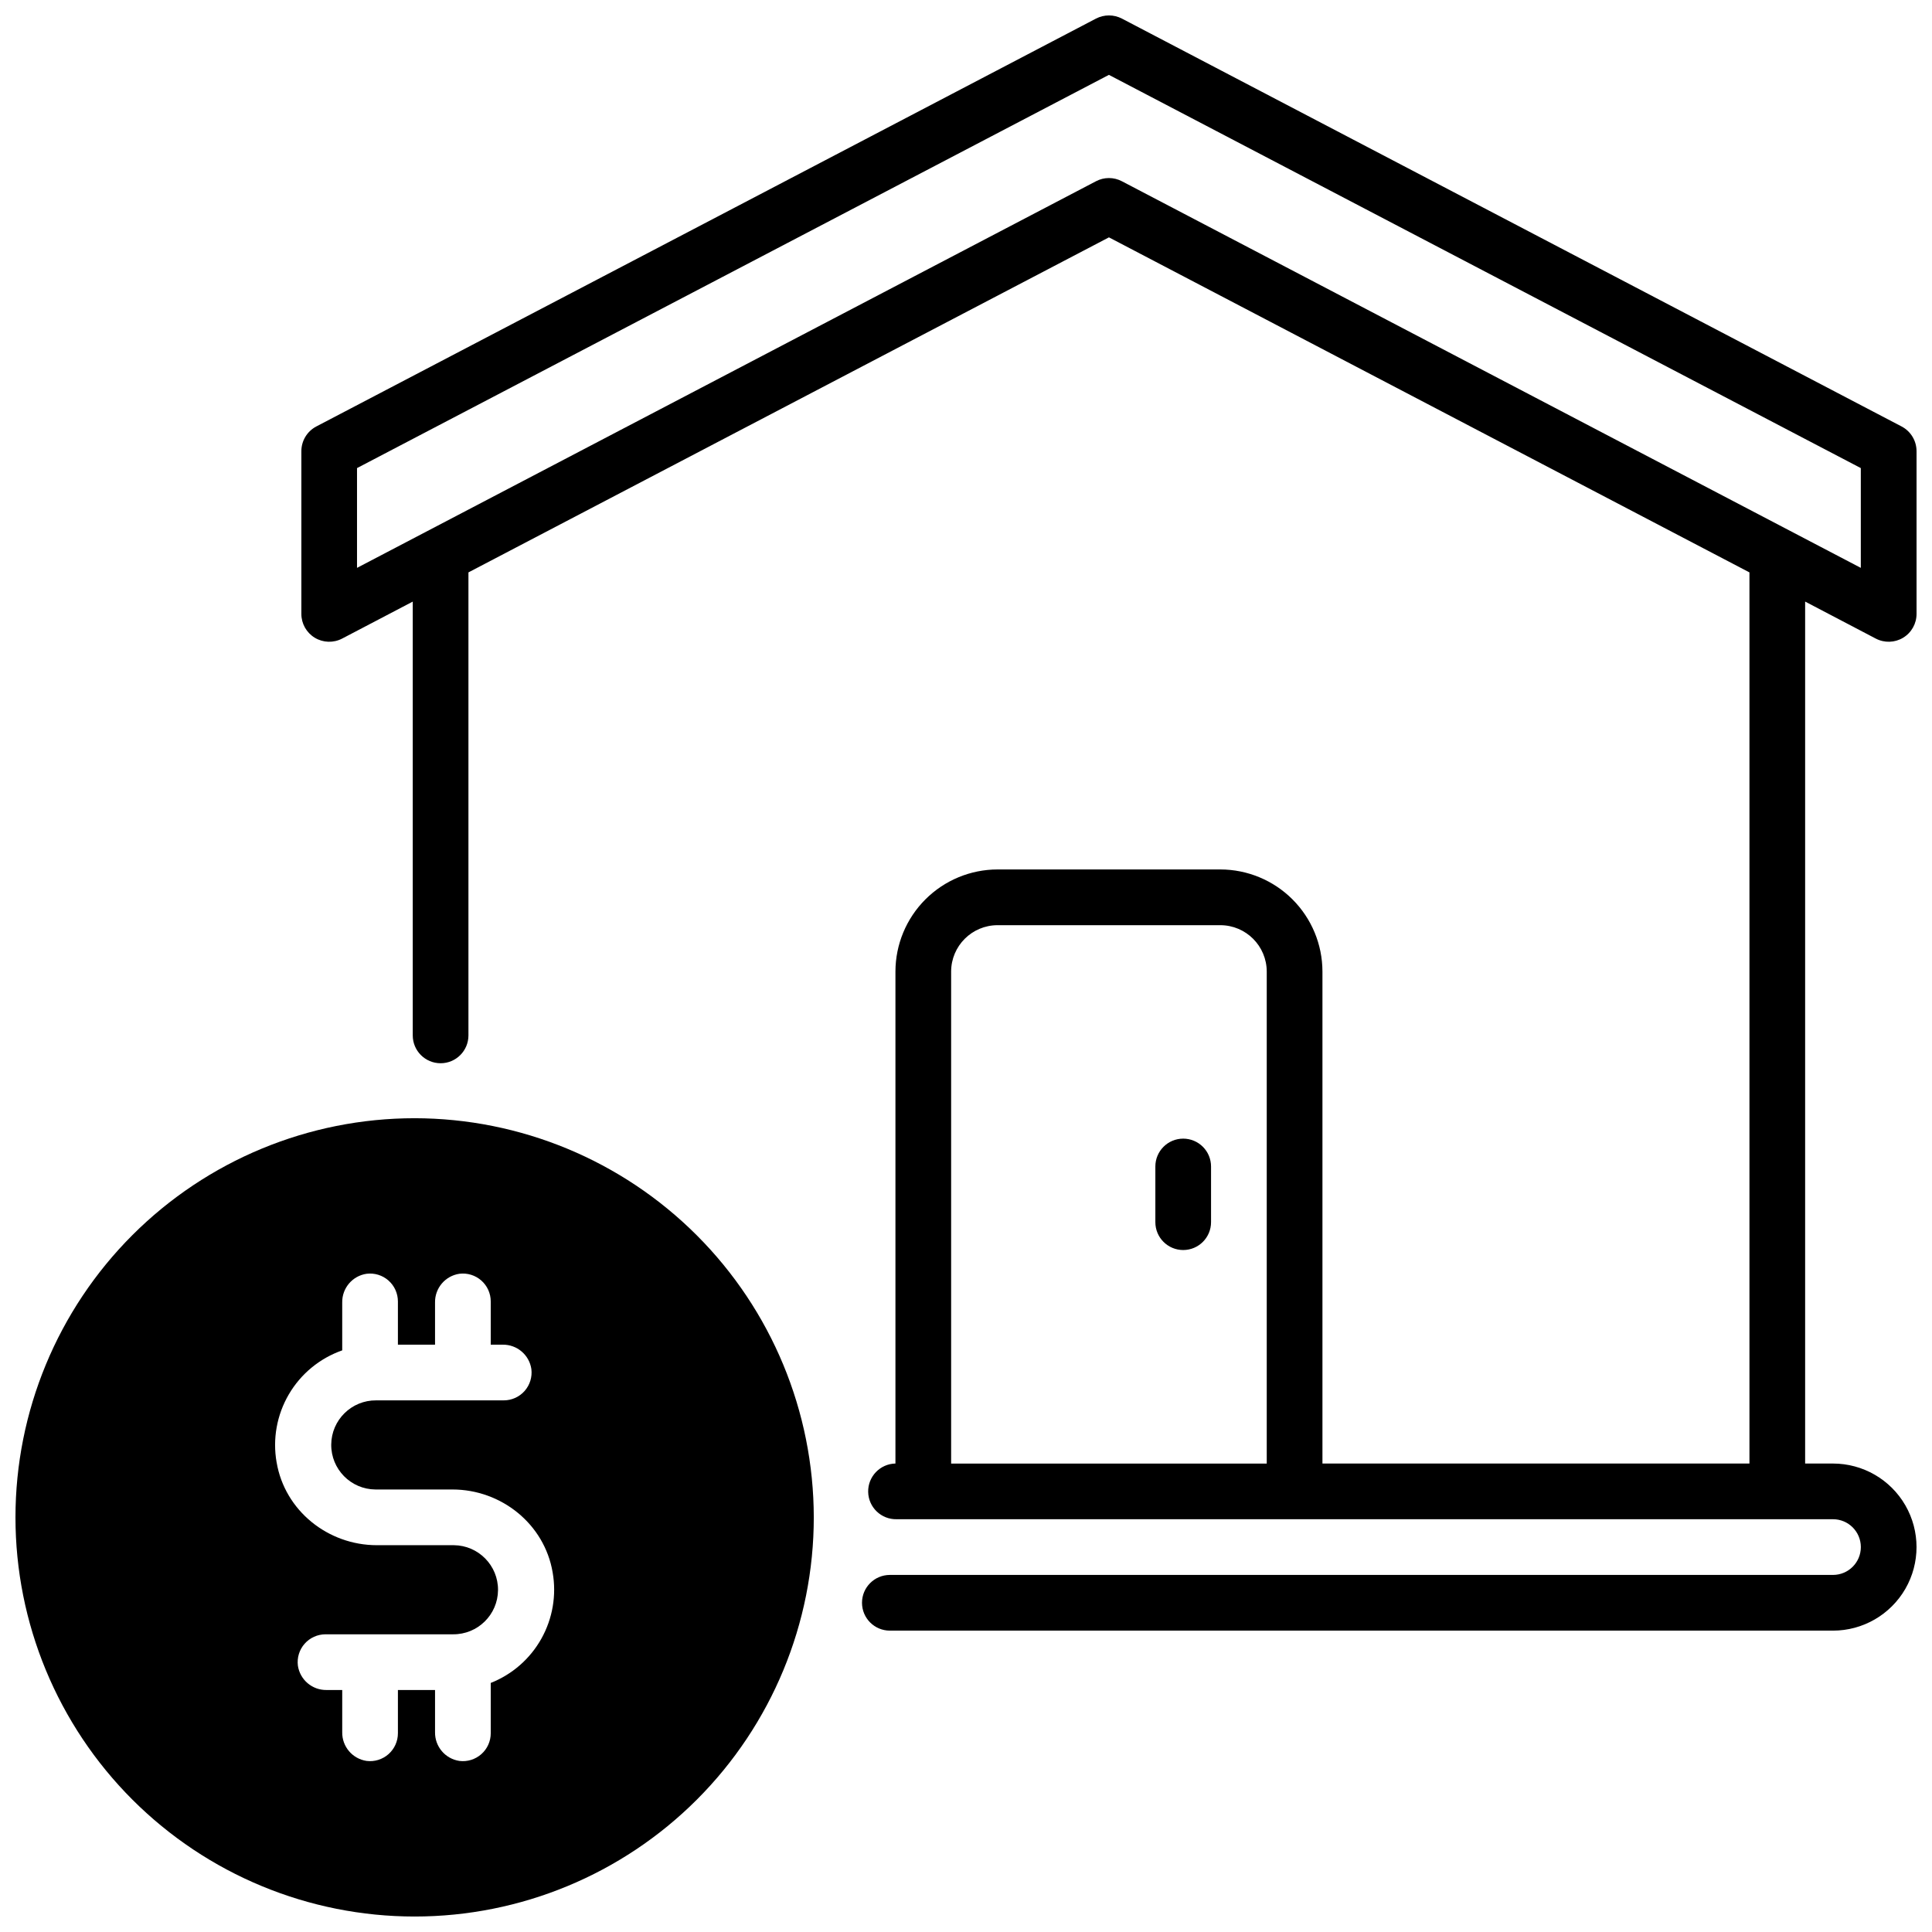 <?xml version="1.0" encoding="UTF-8"?>
<!-- Uploaded to: SVG Repo, www.svgrepo.com, Generator: SVG Repo Mixer Tools -->
<svg width="800px" height="800px" version="1.1" viewBox="144 144 512 512" xmlns="http://www.w3.org/2000/svg">
 <defs>
  <clipPath id="b">
   <path d="m223 148.09h428.9v428.91h-428.9z"/>
  </clipPath>
  <clipPath id="a">
   <path d="m148.09 440h211.91v211.9h-211.91z"/>
  </clipPath>
 </defs>
 <g clip-path="url(#b)">
  <path d="m641.08 313.22c2.293 1.207 5.047 1.129 7.262-0.211 2.219-1.34 3.57-3.742 3.562-6.332v-43.098c0.004-2.742-1.512-5.262-3.934-6.547l-206.64-108.1c-2.16-1.125-4.731-1.125-6.891 0l-206.64 108.1c-2.422 1.285-3.938 3.805-3.934 6.547v43.098c-0.008 2.59 1.344 4.992 3.562 6.332 2.215 1.34 4.969 1.418 7.262 0.211l18.695-9.789v114.96c0 4.074 3.305 7.379 7.379 7.379 4.078 0 7.379-3.305 7.379-7.379v-122.7l169.74-88.789 169.74 88.789v236.16h-113.16v-130.38c-0.008-7.172-2.863-14.047-7.934-19.121-5.074-5.074-11.949-7.926-19.125-7.938h-59.039c-7.176 0.012-14.051 2.863-19.125 7.938-5.07 5.074-7.926 11.949-7.938 19.121v130.38c-4.074 0.082-7.309 3.457-7.227 7.531 0.086 4.078 3.457 7.312 7.535 7.227h248.15c4.078 0 7.383 3.305 7.383 7.383 0 4.074-3.305 7.379-7.383 7.379h-249.94 0.004c-4.078 0-7.383 3.305-7.383 7.379 0 4.078 3.305 7.383 7.383 7.383h249.94-0.004c7.91 0 15.219-4.223 19.176-11.07 3.953-6.852 3.953-15.293 0-22.141-3.957-6.852-11.266-11.07-19.176-11.07h-7.379v-228.43zm-161.38 218.64h-83.641v-130.38c0.012-6.785 5.512-12.289 12.301-12.297h59.039c6.789 0.008 12.289 5.512 12.301 12.297zm-38.375-339.82c-2.156-1.141-4.734-1.141-6.891 0l-195.82 102.45v-26.441l199.26-104.21 199.26 104.21v26.441z"/>
 </g>
 <path d="m457.56 445.75c-4.074 0-7.379 3.305-7.379 7.379v14.762c0 4.074 3.305 7.379 7.379 7.379s7.379-3.305 7.379-7.379v-14.762c0-1.957-0.777-3.832-2.16-5.215-1.383-1.387-3.262-2.164-5.219-2.164z"/>
 <g clip-path="url(#a)">
  <path d="m253.88 440.34c-28.055 0-54.961 11.145-74.801 30.98-19.836 19.84-30.98 46.742-30.98 74.797 0 28.055 11.145 54.961 30.98 74.801 19.84 19.836 46.746 30.98 74.801 30.98s54.961-11.145 74.797-30.98c19.836-19.84 30.984-46.746 30.984-74.801-0.031-28.043-11.188-54.93-31.02-74.762-19.828-19.832-46.719-30.984-74.762-31.016zm20.172 149.66v13.336c0 2.117-0.91 4.137-2.5 5.535-1.59 1.402-3.703 2.059-5.805 1.793-3.754-0.559-6.512-3.809-6.457-7.606v-11.188h-9.84v11.465c0 2.117-0.91 4.137-2.5 5.535-1.586 1.402-3.703 2.059-5.805 1.793-3.754-0.559-6.512-3.809-6.453-7.606v-11.188h-4.152c-3.793 0.055-7.043-2.703-7.598-6.453-0.266-2.102 0.383-4.219 1.785-5.809 1.402-1.586 3.418-2.496 5.535-2.5h33.809c6.523 0.055 11.855-5.188 11.91-11.707 0.051-6.523-5.191-11.852-11.711-11.906h-20.398c-12.98 0-24.402-9.172-26.566-21.965h-0.004c-1.086-6.203 0.062-12.59 3.25-18.023 3.184-5.438 8.195-9.562 14.141-11.645v-12.695 0.004c-0.062-3.797 2.699-7.051 6.453-7.606 2.102-0.266 4.219 0.387 5.805 1.789 1.59 1.402 2.5 3.422 2.5 5.539v11.465h9.84v-11.188c-0.059-3.797 2.699-7.051 6.457-7.606 2.102-0.266 4.215 0.387 5.805 1.789 1.59 1.402 2.5 3.422 2.5 5.539v11.465h3.168c3.793-0.055 7.039 2.703 7.598 6.453 0.266 2.102-0.387 4.219-1.785 5.809-1.402 1.586-3.418 2.496-5.539 2.496h-33.809c-6.519-0.051-11.852 5.191-11.906 11.711-0.055 6.523 5.188 11.852 11.711 11.906h20.398c12.98 0 24.402 9.172 26.566 21.965 1.059 6.023 0.004 12.23-2.984 17.57-2.988 5.34-7.727 9.484-13.418 11.73z"/>
 </g>
</svg>